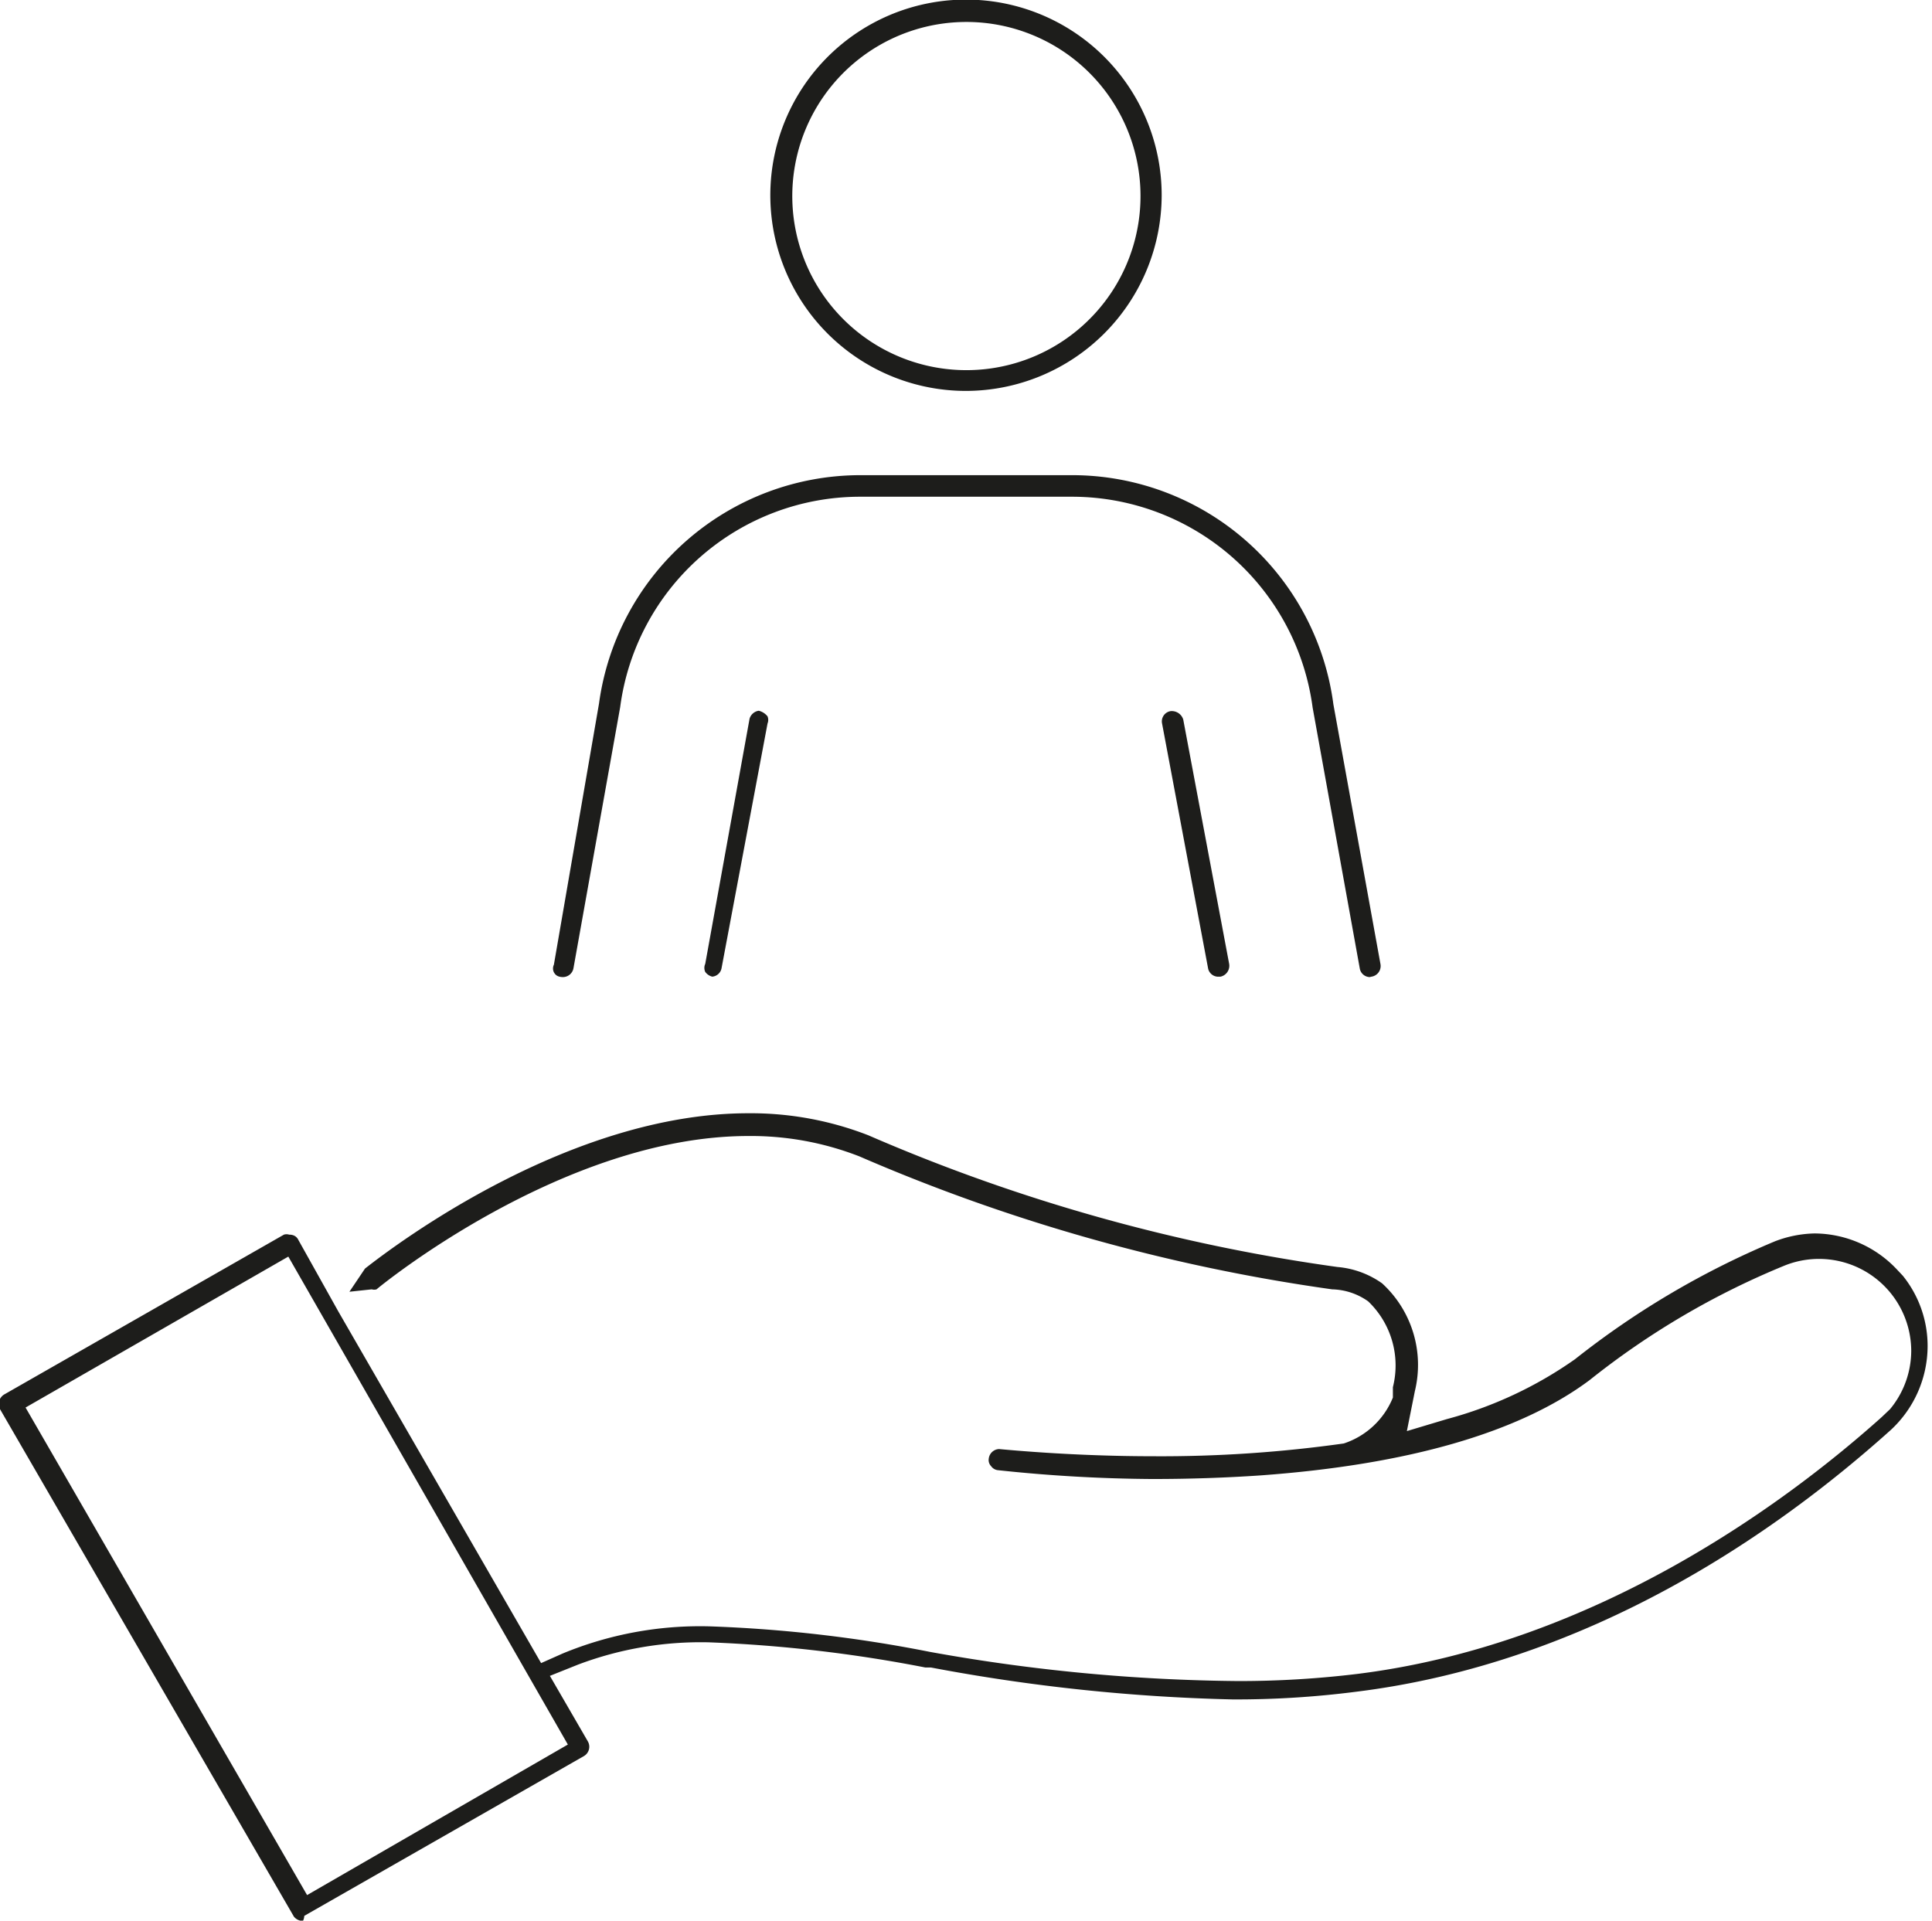 <svg xmlns="http://www.w3.org/2000/svg" viewBox="0 0 48.38 48.1"><defs><style>.cls-1{fill:#1d1d1b;}</style></defs><title>Risorsa 10</title><g id="Livello_2" data-name="Livello 2"><g id="Livello_1-2" data-name="Livello 1"><path class="cls-1" d="M7.59,48.1H7.52A.29.29,0,0,1,7.36,48L0,35.29a.28.28,0,0,1,.11-.37l7-4a.22.22,0,0,1,.13,0c.14,0,.2.07.23.13l1,1.79h0l5.08,8.81.54-.24a9,9,0,0,1,3.68-.68,34.43,34.43,0,0,1,5.52.64A45.38,45.38,0,0,0,31,42.1a24.54,24.54,0,0,0,3-.18c6-.75,10.8-4.35,13.12-6.43l.21-.2v0a2.3,2.3,0,0,0,.53-1.46,2.31,2.31,0,0,0-3.16-2.14,19.91,19.91,0,0,0-4.89,2.87c-1.75,1.31-4.53,2.12-8.25,2.39-.88.06-1.79.09-2.7.09A38.2,38.2,0,0,1,25,36.82a.24.24,0,0,1-.18-.1.22.22,0,0,1-.06-.19.27.27,0,0,1,.26-.24c1.63.15,3,.18,3.88.18a32.77,32.77,0,0,0,4.75-.32A2,2,0,0,0,34.88,35l0-.26a2.22,2.22,0,0,0-.62-2.15,1.62,1.62,0,0,0-.9-.3,45.69,45.69,0,0,1-11.84-3.33,7.47,7.47,0,0,0-2.78-.51c-4.65,0-9.27,3.8-9.31,3.84a.21.21,0,0,1-.12,0l-.56.06.39-.58c.79-.62,5.13-3.89,9.6-3.89a8.12,8.12,0,0,1,3,.55,45,45,0,0,0,11.75,3.3,2.26,2.26,0,0,1,1.12.41,2.77,2.77,0,0,1,.82,2.7l-.2,1,1-.3a10.09,10.09,0,0,0,3.21-1.5,21.26,21.26,0,0,1,5-2.95,2.92,2.92,0,0,1,1-.2,2.85,2.85,0,0,1,2.05.89l.16.17a2.8,2.8,0,0,1,.62,1.77,2.87,2.87,0,0,1-.92,2.09c-2.88,2.59-7.55,5.84-13.41,6.56a23.54,23.54,0,0,1-3.07.19,46.15,46.15,0,0,1-7.56-.8l-.14,0a35.16,35.16,0,0,0-5.42-.63,8.7,8.7,0,0,0-3.28.56l-.7.28.95,1.64a.27.27,0,0,1-.1.37l-7,4A.32.32,0,0,1,7.59,48.1ZM.64,35.25,7.69,47.46l6.53-3.77-7-12.22Z"/><path class="cls-1" d="M24.2,9.79A4.9,4.9,0,1,1,29.09,4.9,4.91,4.91,0,0,1,24.2,9.79Zm0-9.24A4.36,4.36,0,1,0,28.56,4.9,4.36,4.36,0,0,0,24.2.55Z"/><path class="cls-1" d="M34.3,24.47a.26.26,0,0,1-.25-.22l-1.18-6.53a6.08,6.08,0,0,0-6-5.28H21.53a6.06,6.06,0,0,0-6,5.27l-1.17,6.54a.27.27,0,0,1-.26.22c-.17,0-.21-.09-.23-.12a.22.22,0,0,1,0-.19L15,17.62a6.61,6.61,0,0,1,6.53-5.72h5.33a6.6,6.6,0,0,1,6.53,5.74l1.18,6.51a.27.27,0,0,1-.23.31Z"/><path class="cls-1" d="M17.84,24.46a.31.31,0,0,1-.18-.12.24.24,0,0,1,0-.2L18.77,18A.28.28,0,0,1,19,17.8a.4.4,0,0,1,.22.14.24.24,0,0,1,0,.18l-1.15,6.12a.26.26,0,0,1-.25.22Z"/><path class="cls-1" d="M30.49,24.46a.26.26,0,0,1-.24-.22L29.1,18.12a.26.26,0,0,1,.21-.31.3.3,0,0,1,.32.21l1.15,6.12a.28.28,0,0,1-.22.32Z"/></g></g></svg>